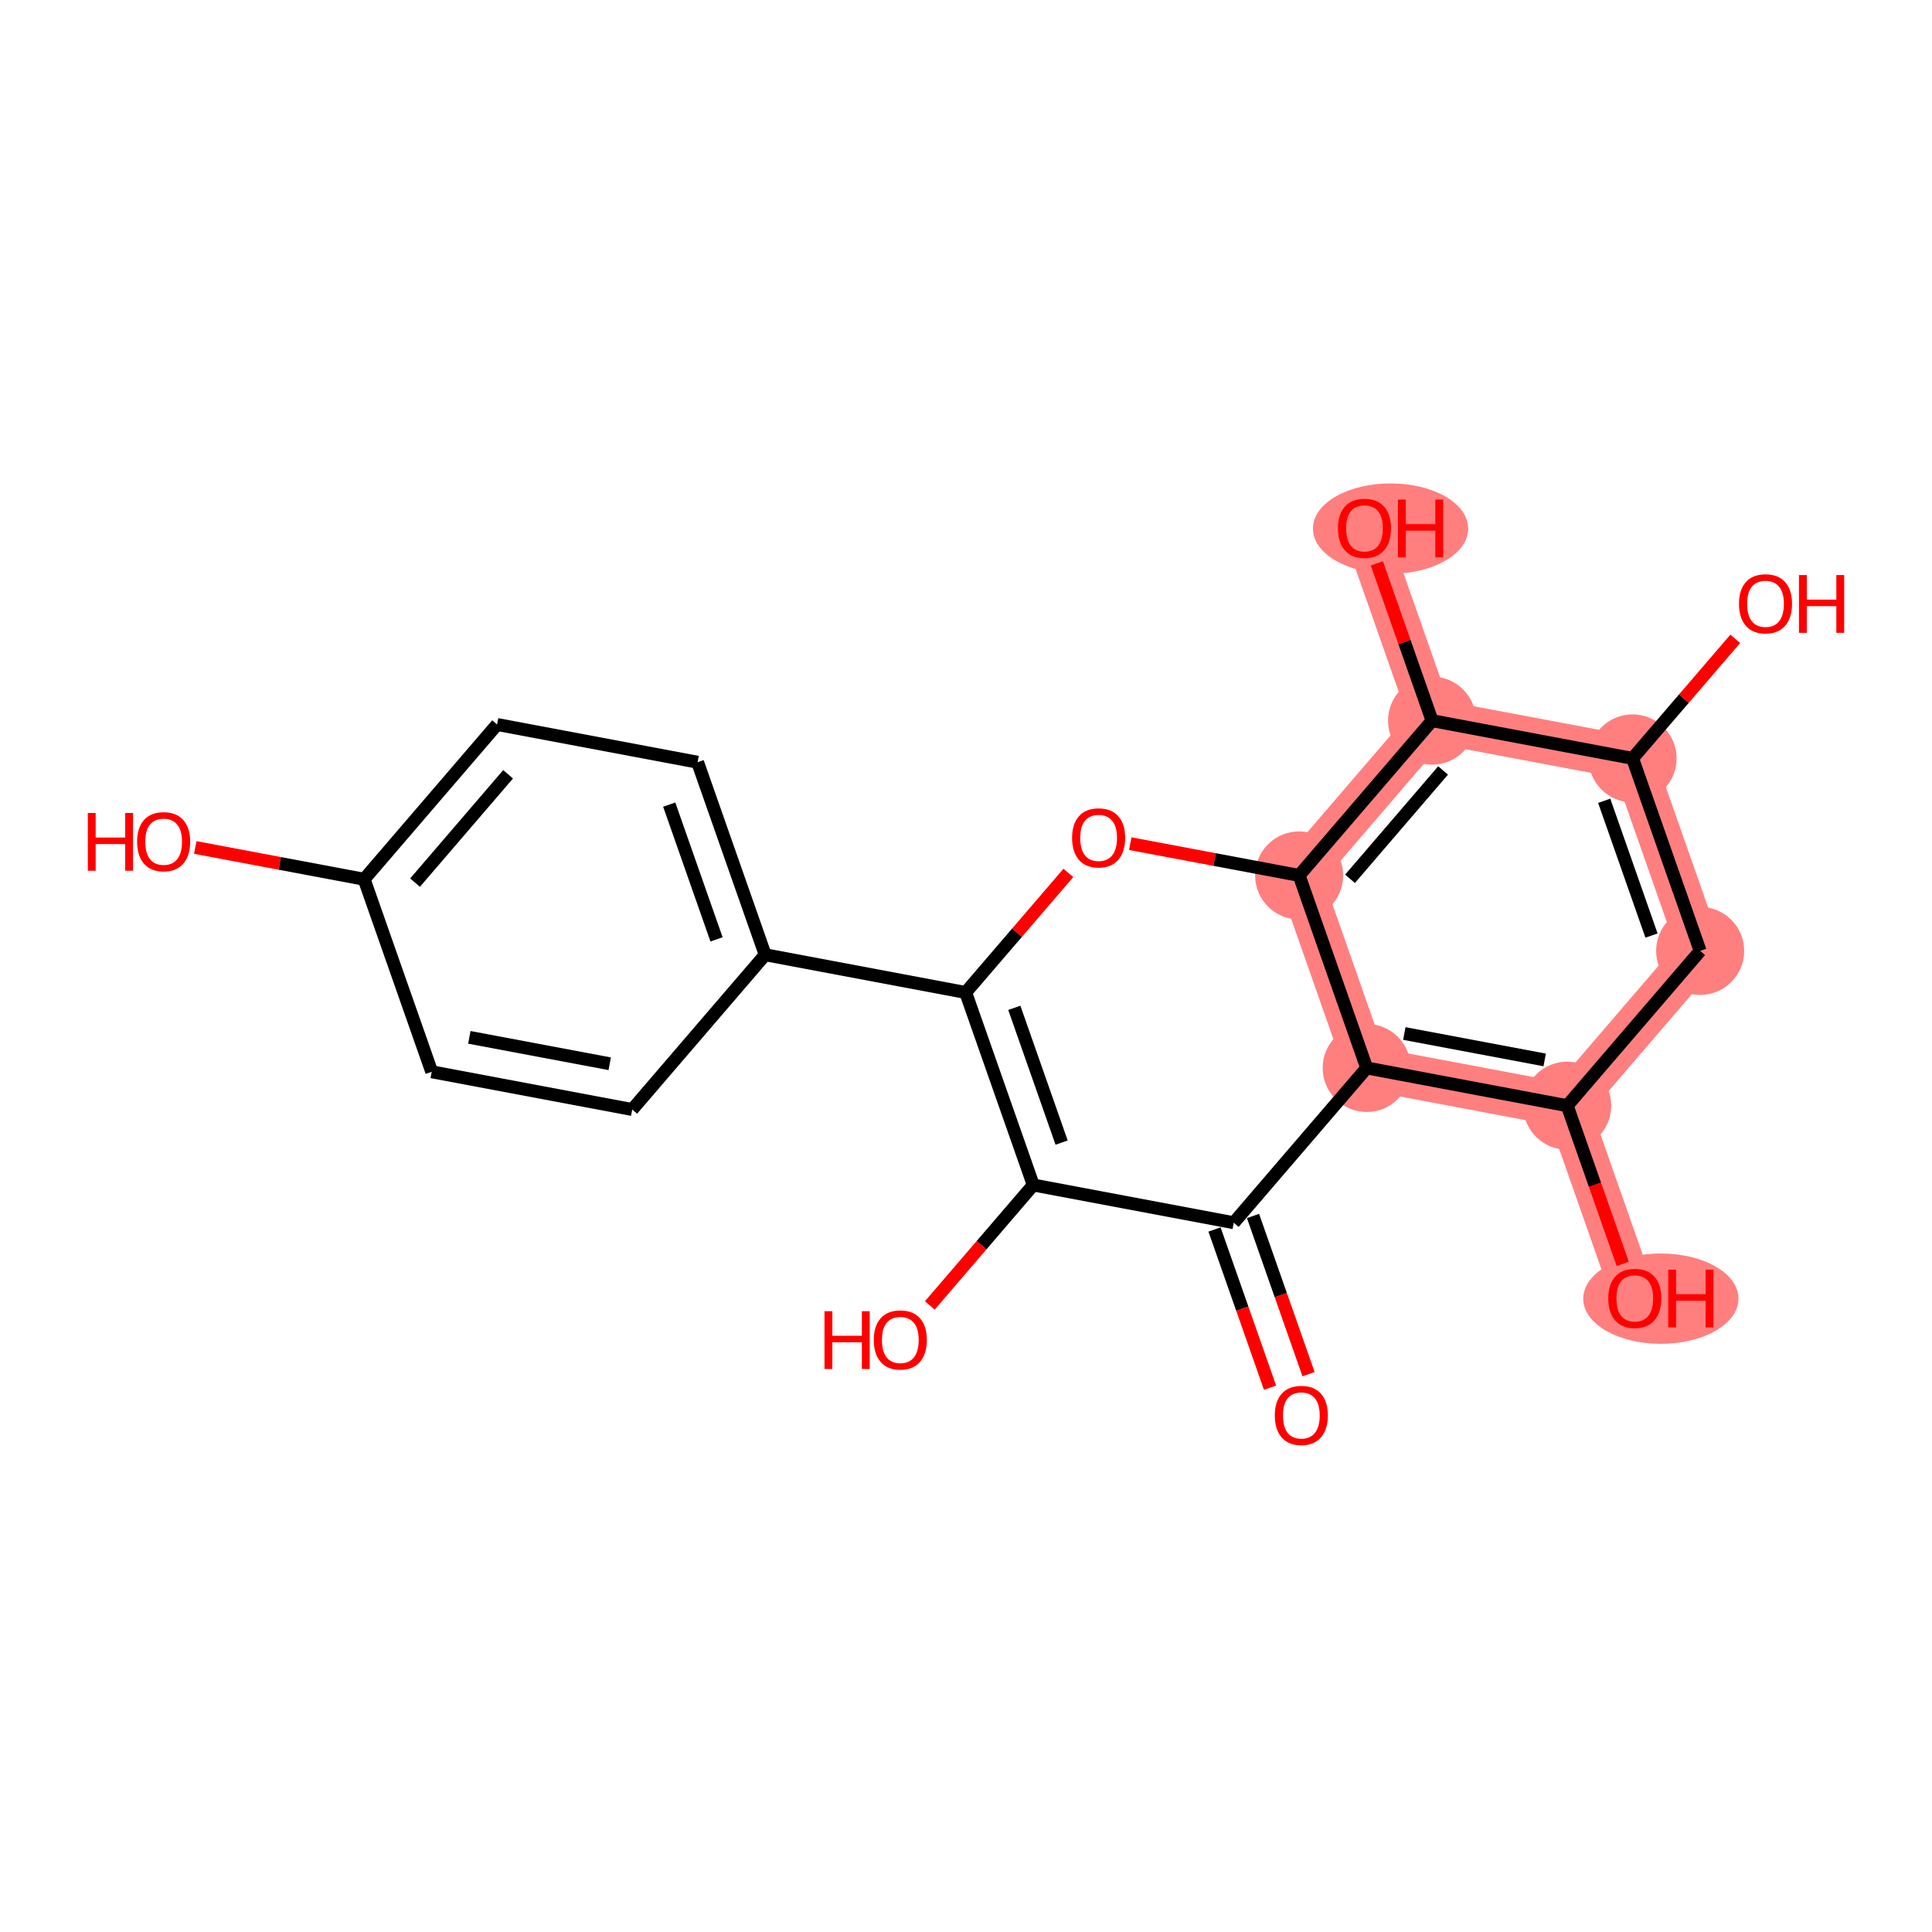 <?xml version='1.0' encoding='iso-8859-1'?>
<svg version='1.1' baseProfile='full'
              xmlns='http://www.w3.org/2000/svg'
                      xmlns:rdkit='http://www.rdkit.org/xml'
                      xmlns:xlink='http://www.w3.org/1999/xlink'
                  xml:space='preserve'
width='300px' height='300px' viewBox='0 0 300 300'>
<!-- END OF HEADER -->
<rect style='opacity:1.0;fill:#FFFFFF;stroke:none' width='300' height='300' x='0' y='0'> </rect>
<rect style='opacity:1.0;fill:#FFFFFF;stroke:none' width='300' height='300' x='0' y='0'> </rect>
<path d='M 201.727,135.937 L 222.37,111.904' style='fill:none;fill-rule:evenodd;stroke:#FF7F7F;stroke-width:6.8px;stroke-linecap:butt;stroke-linejoin:miter;stroke-opacity:1' />
<path d='M 201.727,135.937 L 212.22,165.831' style='fill:none;fill-rule:evenodd;stroke:#FF7F7F;stroke-width:6.8px;stroke-linecap:butt;stroke-linejoin:miter;stroke-opacity:1' />
<path d='M 222.37,111.904 L 211.877,82.01' style='fill:none;fill-rule:evenodd;stroke:#FF7F7F;stroke-width:6.8px;stroke-linecap:butt;stroke-linejoin:miter;stroke-opacity:1' />
<path d='M 222.37,111.904 L 253.505,117.763' style='fill:none;fill-rule:evenodd;stroke:#FF7F7F;stroke-width:6.8px;stroke-linecap:butt;stroke-linejoin:miter;stroke-opacity:1' />
<path d='M 253.505,117.763 L 263.998,147.657' style='fill:none;fill-rule:evenodd;stroke:#FF7F7F;stroke-width:6.8px;stroke-linecap:butt;stroke-linejoin:miter;stroke-opacity:1' />
<path d='M 263.998,147.657 L 243.355,171.691' style='fill:none;fill-rule:evenodd;stroke:#FF7F7F;stroke-width:6.8px;stroke-linecap:butt;stroke-linejoin:miter;stroke-opacity:1' />
<path d='M 243.355,171.691 L 253.848,201.585' style='fill:none;fill-rule:evenodd;stroke:#FF7F7F;stroke-width:6.8px;stroke-linecap:butt;stroke-linejoin:miter;stroke-opacity:1' />
<path d='M 243.355,171.691 L 212.22,165.831' style='fill:none;fill-rule:evenodd;stroke:#FF7F7F;stroke-width:6.8px;stroke-linecap:butt;stroke-linejoin:miter;stroke-opacity:1' />
<ellipse cx='201.727' cy='135.937' rx='6.336' ry='6.336'  style='fill:#FF7F7F;fill-rule:evenodd;stroke:#FF7F7F;stroke-width:1.0px;stroke-linecap:butt;stroke-linejoin:miter;stroke-opacity:1' />
<ellipse cx='222.37' cy='111.904' rx='6.336' ry='6.336'  style='fill:#FF7F7F;fill-rule:evenodd;stroke:#FF7F7F;stroke-width:1.0px;stroke-linecap:butt;stroke-linejoin:miter;stroke-opacity:1' />
<ellipse cx='215.926' cy='82.079' rx='11.551' ry='6.515'  style='fill:#FF7F7F;fill-rule:evenodd;stroke:#FF7F7F;stroke-width:1.0px;stroke-linecap:butt;stroke-linejoin:miter;stroke-opacity:1' />
<ellipse cx='253.505' cy='117.763' rx='6.336' ry='6.336'  style='fill:#FF7F7F;fill-rule:evenodd;stroke:#FF7F7F;stroke-width:1.0px;stroke-linecap:butt;stroke-linejoin:miter;stroke-opacity:1' />
<ellipse cx='263.998' cy='147.657' rx='6.336' ry='6.336'  style='fill:#FF7F7F;fill-rule:evenodd;stroke:#FF7F7F;stroke-width:1.0px;stroke-linecap:butt;stroke-linejoin:miter;stroke-opacity:1' />
<ellipse cx='243.355' cy='171.691' rx='6.336' ry='6.336'  style='fill:#FF7F7F;fill-rule:evenodd;stroke:#FF7F7F;stroke-width:1.0px;stroke-linecap:butt;stroke-linejoin:miter;stroke-opacity:1' />
<ellipse cx='257.897' cy='201.655' rx='11.551' ry='6.515'  style='fill:#FF7F7F;fill-rule:evenodd;stroke:#FF7F7F;stroke-width:1.0px;stroke-linecap:butt;stroke-linejoin:miter;stroke-opacity:1' />
<ellipse cx='212.22' cy='165.831' rx='6.336' ry='6.336'  style='fill:#FF7F7F;fill-rule:evenodd;stroke:#FF7F7F;stroke-width:1.0px;stroke-linecap:butt;stroke-linejoin:miter;stroke-opacity:1' />
<path class='bond-0 atom-0 atom-1' d='M 203.189,213.381 L 198.878,201.098' style='fill:none;fill-rule:evenodd;stroke:#FF0000;stroke-width:2.0px;stroke-linecap:butt;stroke-linejoin:miter;stroke-opacity:1' />
<path class='bond-0 atom-0 atom-1' d='M 198.878,201.098 L 194.567,188.816' style='fill:none;fill-rule:evenodd;stroke:#000000;stroke-width:2.0px;stroke-linecap:butt;stroke-linejoin:miter;stroke-opacity:1' />
<path class='bond-0 atom-0 atom-1' d='M 197.211,215.479 L 192.9,203.197' style='fill:none;fill-rule:evenodd;stroke:#FF0000;stroke-width:2.0px;stroke-linecap:butt;stroke-linejoin:miter;stroke-opacity:1' />
<path class='bond-0 atom-0 atom-1' d='M 192.9,203.197 L 188.588,190.914' style='fill:none;fill-rule:evenodd;stroke:#000000;stroke-width:2.0px;stroke-linecap:butt;stroke-linejoin:miter;stroke-opacity:1' />
<path class='bond-1 atom-1 atom-2' d='M 191.578,189.865 L 160.443,184.005' style='fill:none;fill-rule:evenodd;stroke:#000000;stroke-width:2.0px;stroke-linecap:butt;stroke-linejoin:miter;stroke-opacity:1' />
<path class='bond-21 atom-21 atom-1' d='M 212.22,165.831 L 191.578,189.865' style='fill:none;fill-rule:evenodd;stroke:#000000;stroke-width:2.0px;stroke-linecap:butt;stroke-linejoin:miter;stroke-opacity:1' />
<path class='bond-2 atom-2 atom-3' d='M 160.443,184.005 L 152.41,193.358' style='fill:none;fill-rule:evenodd;stroke:#000000;stroke-width:2.0px;stroke-linecap:butt;stroke-linejoin:miter;stroke-opacity:1' />
<path class='bond-2 atom-2 atom-3' d='M 152.41,193.358 L 144.377,202.71' style='fill:none;fill-rule:evenodd;stroke:#FF0000;stroke-width:2.0px;stroke-linecap:butt;stroke-linejoin:miter;stroke-opacity:1' />
<path class='bond-3 atom-2 atom-4' d='M 160.443,184.005 L 149.95,154.112' style='fill:none;fill-rule:evenodd;stroke:#000000;stroke-width:2.0px;stroke-linecap:butt;stroke-linejoin:miter;stroke-opacity:1' />
<path class='bond-3 atom-2 atom-4' d='M 164.847,177.423 L 157.503,156.497' style='fill:none;fill-rule:evenodd;stroke:#000000;stroke-width:2.0px;stroke-linecap:butt;stroke-linejoin:miter;stroke-opacity:1' />
<path class='bond-4 atom-4 atom-5' d='M 149.95,154.112 L 118.815,148.252' style='fill:none;fill-rule:evenodd;stroke:#000000;stroke-width:2.0px;stroke-linecap:butt;stroke-linejoin:miter;stroke-opacity:1' />
<path class='bond-11 atom-4 atom-12' d='M 149.95,154.112 L 157.923,144.829' style='fill:none;fill-rule:evenodd;stroke:#000000;stroke-width:2.0px;stroke-linecap:butt;stroke-linejoin:miter;stroke-opacity:1' />
<path class='bond-11 atom-4 atom-12' d='M 157.923,144.829 L 165.896,135.546' style='fill:none;fill-rule:evenodd;stroke:#FF0000;stroke-width:2.0px;stroke-linecap:butt;stroke-linejoin:miter;stroke-opacity:1' />
<path class='bond-5 atom-5 atom-6' d='M 118.815,148.252 L 108.322,118.358' style='fill:none;fill-rule:evenodd;stroke:#000000;stroke-width:2.0px;stroke-linecap:butt;stroke-linejoin:miter;stroke-opacity:1' />
<path class='bond-5 atom-5 atom-6' d='M 111.262,145.866 L 103.917,124.941' style='fill:none;fill-rule:evenodd;stroke:#000000;stroke-width:2.0px;stroke-linecap:butt;stroke-linejoin:miter;stroke-opacity:1' />
<path class='bond-22 atom-11 atom-5' d='M 98.172,172.286 L 118.815,148.252' style='fill:none;fill-rule:evenodd;stroke:#000000;stroke-width:2.0px;stroke-linecap:butt;stroke-linejoin:miter;stroke-opacity:1' />
<path class='bond-6 atom-6 atom-7' d='M 108.322,118.358 L 77.187,112.498' style='fill:none;fill-rule:evenodd;stroke:#000000;stroke-width:2.0px;stroke-linecap:butt;stroke-linejoin:miter;stroke-opacity:1' />
<path class='bond-7 atom-7 atom-8' d='M 77.187,112.498 L 56.544,136.532' style='fill:none;fill-rule:evenodd;stroke:#000000;stroke-width:2.0px;stroke-linecap:butt;stroke-linejoin:miter;stroke-opacity:1' />
<path class='bond-7 atom-7 atom-8' d='M 78.897,120.232 L 64.448,137.055' style='fill:none;fill-rule:evenodd;stroke:#000000;stroke-width:2.0px;stroke-linecap:butt;stroke-linejoin:miter;stroke-opacity:1' />
<path class='bond-8 atom-8 atom-9' d='M 56.544,136.532 L 43.432,134.064' style='fill:none;fill-rule:evenodd;stroke:#000000;stroke-width:2.0px;stroke-linecap:butt;stroke-linejoin:miter;stroke-opacity:1' />
<path class='bond-8 atom-8 atom-9' d='M 43.432,134.064 L 30.32,131.596' style='fill:none;fill-rule:evenodd;stroke:#FF0000;stroke-width:2.0px;stroke-linecap:butt;stroke-linejoin:miter;stroke-opacity:1' />
<path class='bond-9 atom-8 atom-10' d='M 56.544,136.532 L 67.037,166.426' style='fill:none;fill-rule:evenodd;stroke:#000000;stroke-width:2.0px;stroke-linecap:butt;stroke-linejoin:miter;stroke-opacity:1' />
<path class='bond-10 atom-10 atom-11' d='M 67.037,166.426 L 98.172,172.286' style='fill:none;fill-rule:evenodd;stroke:#000000;stroke-width:2.0px;stroke-linecap:butt;stroke-linejoin:miter;stroke-opacity:1' />
<path class='bond-10 atom-10 atom-11' d='M 72.879,161.078 L 94.674,165.18' style='fill:none;fill-rule:evenodd;stroke:#000000;stroke-width:2.0px;stroke-linecap:butt;stroke-linejoin:miter;stroke-opacity:1' />
<path class='bond-12 atom-12 atom-13' d='M 175.503,131.002 L 188.615,133.47' style='fill:none;fill-rule:evenodd;stroke:#FF0000;stroke-width:2.0px;stroke-linecap:butt;stroke-linejoin:miter;stroke-opacity:1' />
<path class='bond-12 atom-12 atom-13' d='M 188.615,133.47 L 201.727,135.937' style='fill:none;fill-rule:evenodd;stroke:#000000;stroke-width:2.0px;stroke-linecap:butt;stroke-linejoin:miter;stroke-opacity:1' />
<path class='bond-13 atom-13 atom-14' d='M 201.727,135.937 L 222.37,111.904' style='fill:none;fill-rule:evenodd;stroke:#000000;stroke-width:2.0px;stroke-linecap:butt;stroke-linejoin:miter;stroke-opacity:1' />
<path class='bond-13 atom-13 atom-14' d='M 209.63,136.461 L 224.08,119.637' style='fill:none;fill-rule:evenodd;stroke:#000000;stroke-width:2.0px;stroke-linecap:butt;stroke-linejoin:miter;stroke-opacity:1' />
<path class='bond-23 atom-21 atom-13' d='M 212.22,165.831 L 201.727,135.937' style='fill:none;fill-rule:evenodd;stroke:#000000;stroke-width:2.0px;stroke-linecap:butt;stroke-linejoin:miter;stroke-opacity:1' />
<path class='bond-14 atom-14 atom-15' d='M 222.37,111.904 L 218.083,99.691' style='fill:none;fill-rule:evenodd;stroke:#000000;stroke-width:2.0px;stroke-linecap:butt;stroke-linejoin:miter;stroke-opacity:1' />
<path class='bond-14 atom-14 atom-15' d='M 218.083,99.691 L 213.796,87.478' style='fill:none;fill-rule:evenodd;stroke:#FF0000;stroke-width:2.0px;stroke-linecap:butt;stroke-linejoin:miter;stroke-opacity:1' />
<path class='bond-15 atom-14 atom-16' d='M 222.37,111.904 L 253.505,117.763' style='fill:none;fill-rule:evenodd;stroke:#000000;stroke-width:2.0px;stroke-linecap:butt;stroke-linejoin:miter;stroke-opacity:1' />
<path class='bond-16 atom-16 atom-17' d='M 253.505,117.763 L 261.478,108.481' style='fill:none;fill-rule:evenodd;stroke:#000000;stroke-width:2.0px;stroke-linecap:butt;stroke-linejoin:miter;stroke-opacity:1' />
<path class='bond-16 atom-16 atom-17' d='M 261.478,108.481 L 269.451,99.198' style='fill:none;fill-rule:evenodd;stroke:#FF0000;stroke-width:2.0px;stroke-linecap:butt;stroke-linejoin:miter;stroke-opacity:1' />
<path class='bond-17 atom-16 atom-18' d='M 253.505,117.763 L 263.998,147.657' style='fill:none;fill-rule:evenodd;stroke:#000000;stroke-width:2.0px;stroke-linecap:butt;stroke-linejoin:miter;stroke-opacity:1' />
<path class='bond-17 atom-16 atom-18' d='M 249.1,124.346 L 256.445,145.272' style='fill:none;fill-rule:evenodd;stroke:#000000;stroke-width:2.0px;stroke-linecap:butt;stroke-linejoin:miter;stroke-opacity:1' />
<path class='bond-18 atom-18 atom-19' d='M 263.998,147.657 L 243.355,171.691' style='fill:none;fill-rule:evenodd;stroke:#000000;stroke-width:2.0px;stroke-linecap:butt;stroke-linejoin:miter;stroke-opacity:1' />
<path class='bond-19 atom-19 atom-20' d='M 243.355,171.691 L 247.666,183.973' style='fill:none;fill-rule:evenodd;stroke:#000000;stroke-width:2.0px;stroke-linecap:butt;stroke-linejoin:miter;stroke-opacity:1' />
<path class='bond-19 atom-19 atom-20' d='M 247.666,183.973 L 251.978,196.256' style='fill:none;fill-rule:evenodd;stroke:#FF0000;stroke-width:2.0px;stroke-linecap:butt;stroke-linejoin:miter;stroke-opacity:1' />
<path class='bond-20 atom-19 atom-21' d='M 243.355,171.691 L 212.22,165.831' style='fill:none;fill-rule:evenodd;stroke:#000000;stroke-width:2.0px;stroke-linecap:butt;stroke-linejoin:miter;stroke-opacity:1' />
<path class='bond-20 atom-19 atom-21' d='M 239.857,164.585 L 218.062,160.483' style='fill:none;fill-rule:evenodd;stroke:#000000;stroke-width:2.0px;stroke-linecap:butt;stroke-linejoin:miter;stroke-opacity:1' />
<path  class='atom-0' d='M 197.952 219.784
Q 197.952 217.63, 199.016 216.426
Q 200.081 215.222, 202.071 215.222
Q 204.06 215.222, 205.125 216.426
Q 206.189 217.63, 206.189 219.784
Q 206.189 221.964, 205.112 223.206
Q 204.035 224.435, 202.071 224.435
Q 200.094 224.435, 199.016 223.206
Q 197.952 221.977, 197.952 219.784
M 202.071 223.421
Q 203.439 223.421, 204.174 222.509
Q 204.922 221.584, 204.922 219.784
Q 204.922 218.023, 204.174 217.136
Q 203.439 216.236, 202.071 216.236
Q 200.702 216.236, 199.954 217.123
Q 199.219 218.01, 199.219 219.784
Q 199.219 221.596, 199.954 222.509
Q 200.702 223.421, 202.071 223.421
' fill='#FF0000'/>
<path  class='atom-3' d='M 128.027 203.604
L 129.244 203.604
L 129.244 207.418
L 133.831 207.418
L 133.831 203.604
L 135.048 203.604
L 135.048 212.576
L 133.831 212.576
L 133.831 208.432
L 129.244 208.432
L 129.244 212.576
L 128.027 212.576
L 128.027 203.604
' fill='#FF0000'/>
<path  class='atom-3' d='M 135.682 208.064
Q 135.682 205.91, 136.746 204.706
Q 137.811 203.502, 139.8 203.502
Q 141.79 203.502, 142.854 204.706
Q 143.919 205.91, 143.919 208.064
Q 143.919 210.244, 142.842 211.486
Q 141.765 212.715, 139.8 212.715
Q 137.823 212.715, 136.746 211.486
Q 135.682 210.257, 135.682 208.064
M 139.8 211.702
Q 141.169 211.702, 141.904 210.789
Q 142.652 209.864, 142.652 208.064
Q 142.652 206.303, 141.904 205.416
Q 141.169 204.516, 139.8 204.516
Q 138.432 204.516, 137.684 205.403
Q 136.949 206.29, 136.949 208.064
Q 136.949 209.877, 137.684 210.789
Q 138.432 211.702, 139.8 211.702
' fill='#FF0000'/>
<path  class='atom-9' d='M 13.636 126.237
L 14.853 126.237
L 14.853 130.051
L 19.441 130.051
L 19.441 126.237
L 20.657 126.237
L 20.657 135.209
L 19.441 135.209
L 19.441 131.065
L 14.853 131.065
L 14.853 135.209
L 13.636 135.209
L 13.636 126.237
' fill='#FF0000'/>
<path  class='atom-9' d='M 21.291 130.697
Q 21.291 128.543, 22.355 127.339
Q 23.42 126.135, 25.409 126.135
Q 27.399 126.135, 28.463 127.339
Q 29.528 128.543, 29.528 130.697
Q 29.528 132.877, 28.451 134.119
Q 27.374 135.348, 25.409 135.348
Q 23.432 135.348, 22.355 134.119
Q 21.291 132.89, 21.291 130.697
M 25.409 134.335
Q 26.778 134.335, 27.513 133.422
Q 28.261 132.497, 28.261 130.697
Q 28.261 128.936, 27.513 128.049
Q 26.778 127.149, 25.409 127.149
Q 24.041 127.149, 23.293 128.036
Q 22.558 128.923, 22.558 130.697
Q 22.558 132.51, 23.293 133.422
Q 24.041 134.335, 25.409 134.335
' fill='#FF0000'/>
<path  class='atom-12' d='M 166.474 130.103
Q 166.474 127.949, 167.538 126.745
Q 168.603 125.541, 170.592 125.541
Q 172.582 125.541, 173.646 126.745
Q 174.711 127.949, 174.711 130.103
Q 174.711 132.283, 173.634 133.525
Q 172.556 134.754, 170.592 134.754
Q 168.615 134.754, 167.538 133.525
Q 166.474 132.295, 166.474 130.103
M 170.592 133.74
Q 171.961 133.74, 172.696 132.828
Q 173.444 131.902, 173.444 130.103
Q 173.444 128.341, 172.696 127.454
Q 171.961 126.555, 170.592 126.555
Q 169.224 126.555, 168.476 127.442
Q 167.741 128.329, 167.741 130.103
Q 167.741 131.915, 168.476 132.828
Q 169.224 133.74, 170.592 133.74
' fill='#FF0000'/>
<path  class='atom-15' d='M 207.758 82.035
Q 207.758 79.881, 208.823 78.677
Q 209.887 77.473, 211.877 77.473
Q 213.866 77.473, 214.931 78.677
Q 215.996 79.881, 215.996 82.035
Q 215.996 84.215, 214.918 85.457
Q 213.841 86.686, 211.877 86.686
Q 209.9 86.686, 208.823 85.457
Q 207.758 84.228, 207.758 82.035
M 211.877 85.672
Q 213.246 85.672, 213.981 84.76
Q 214.728 83.835, 214.728 82.035
Q 214.728 80.274, 213.981 79.387
Q 213.246 78.487, 211.877 78.487
Q 210.508 78.487, 209.761 79.374
Q 209.026 80.261, 209.026 82.035
Q 209.026 83.847, 209.761 84.76
Q 210.508 85.672, 211.877 85.672
' fill='#FF0000'/>
<path  class='atom-15' d='M 217.073 77.574
L 218.289 77.574
L 218.289 81.389
L 222.877 81.389
L 222.877 77.574
L 224.093 77.574
L 224.093 86.547
L 222.877 86.547
L 222.877 82.403
L 218.289 82.403
L 218.289 86.547
L 217.073 86.547
L 217.073 77.574
' fill='#FF0000'/>
<path  class='atom-17' d='M 270.029 93.755
Q 270.029 91.6, 271.093 90.397
Q 272.158 89.193, 274.147 89.193
Q 276.137 89.193, 277.201 90.397
Q 278.266 91.6, 278.266 93.755
Q 278.266 95.935, 277.189 97.177
Q 276.111 98.406, 274.147 98.406
Q 272.17 98.406, 271.093 97.177
Q 270.029 95.947, 270.029 93.755
M 274.147 97.392
Q 275.516 97.392, 276.251 96.48
Q 276.999 95.554, 276.999 93.755
Q 276.999 91.993, 276.251 91.106
Q 275.516 90.207, 274.147 90.207
Q 272.778 90.207, 272.031 91.094
Q 271.296 91.981, 271.296 93.755
Q 271.296 95.567, 272.031 96.48
Q 272.778 97.392, 274.147 97.392
' fill='#FF0000'/>
<path  class='atom-17' d='M 279.343 89.294
L 280.56 89.294
L 280.56 93.109
L 285.147 93.109
L 285.147 89.294
L 286.364 89.294
L 286.364 98.266
L 285.147 98.266
L 285.147 94.122
L 280.56 94.122
L 280.56 98.266
L 279.343 98.266
L 279.343 89.294
' fill='#FF0000'/>
<path  class='atom-20' d='M 249.729 201.61
Q 249.729 199.456, 250.794 198.252
Q 251.858 197.048, 253.848 197.048
Q 255.838 197.048, 256.902 198.252
Q 257.967 199.456, 257.967 201.61
Q 257.967 203.79, 256.889 205.032
Q 255.812 206.261, 253.848 206.261
Q 251.871 206.261, 250.794 205.032
Q 249.729 203.803, 249.729 201.61
M 253.848 205.247
Q 255.217 205.247, 255.952 204.335
Q 256.699 203.41, 256.699 201.61
Q 256.699 199.849, 255.952 198.962
Q 255.217 198.062, 253.848 198.062
Q 252.479 198.062, 251.732 198.949
Q 250.997 199.836, 250.997 201.61
Q 250.997 203.422, 251.732 204.335
Q 252.479 205.247, 253.848 205.247
' fill='#FF0000'/>
<path  class='atom-20' d='M 259.044 197.149
L 260.26 197.149
L 260.26 200.964
L 264.848 200.964
L 264.848 197.149
L 266.065 197.149
L 266.065 206.122
L 264.848 206.122
L 264.848 201.978
L 260.26 201.978
L 260.26 206.122
L 259.044 206.122
L 259.044 197.149
' fill='#FF0000'/>
</svg>
